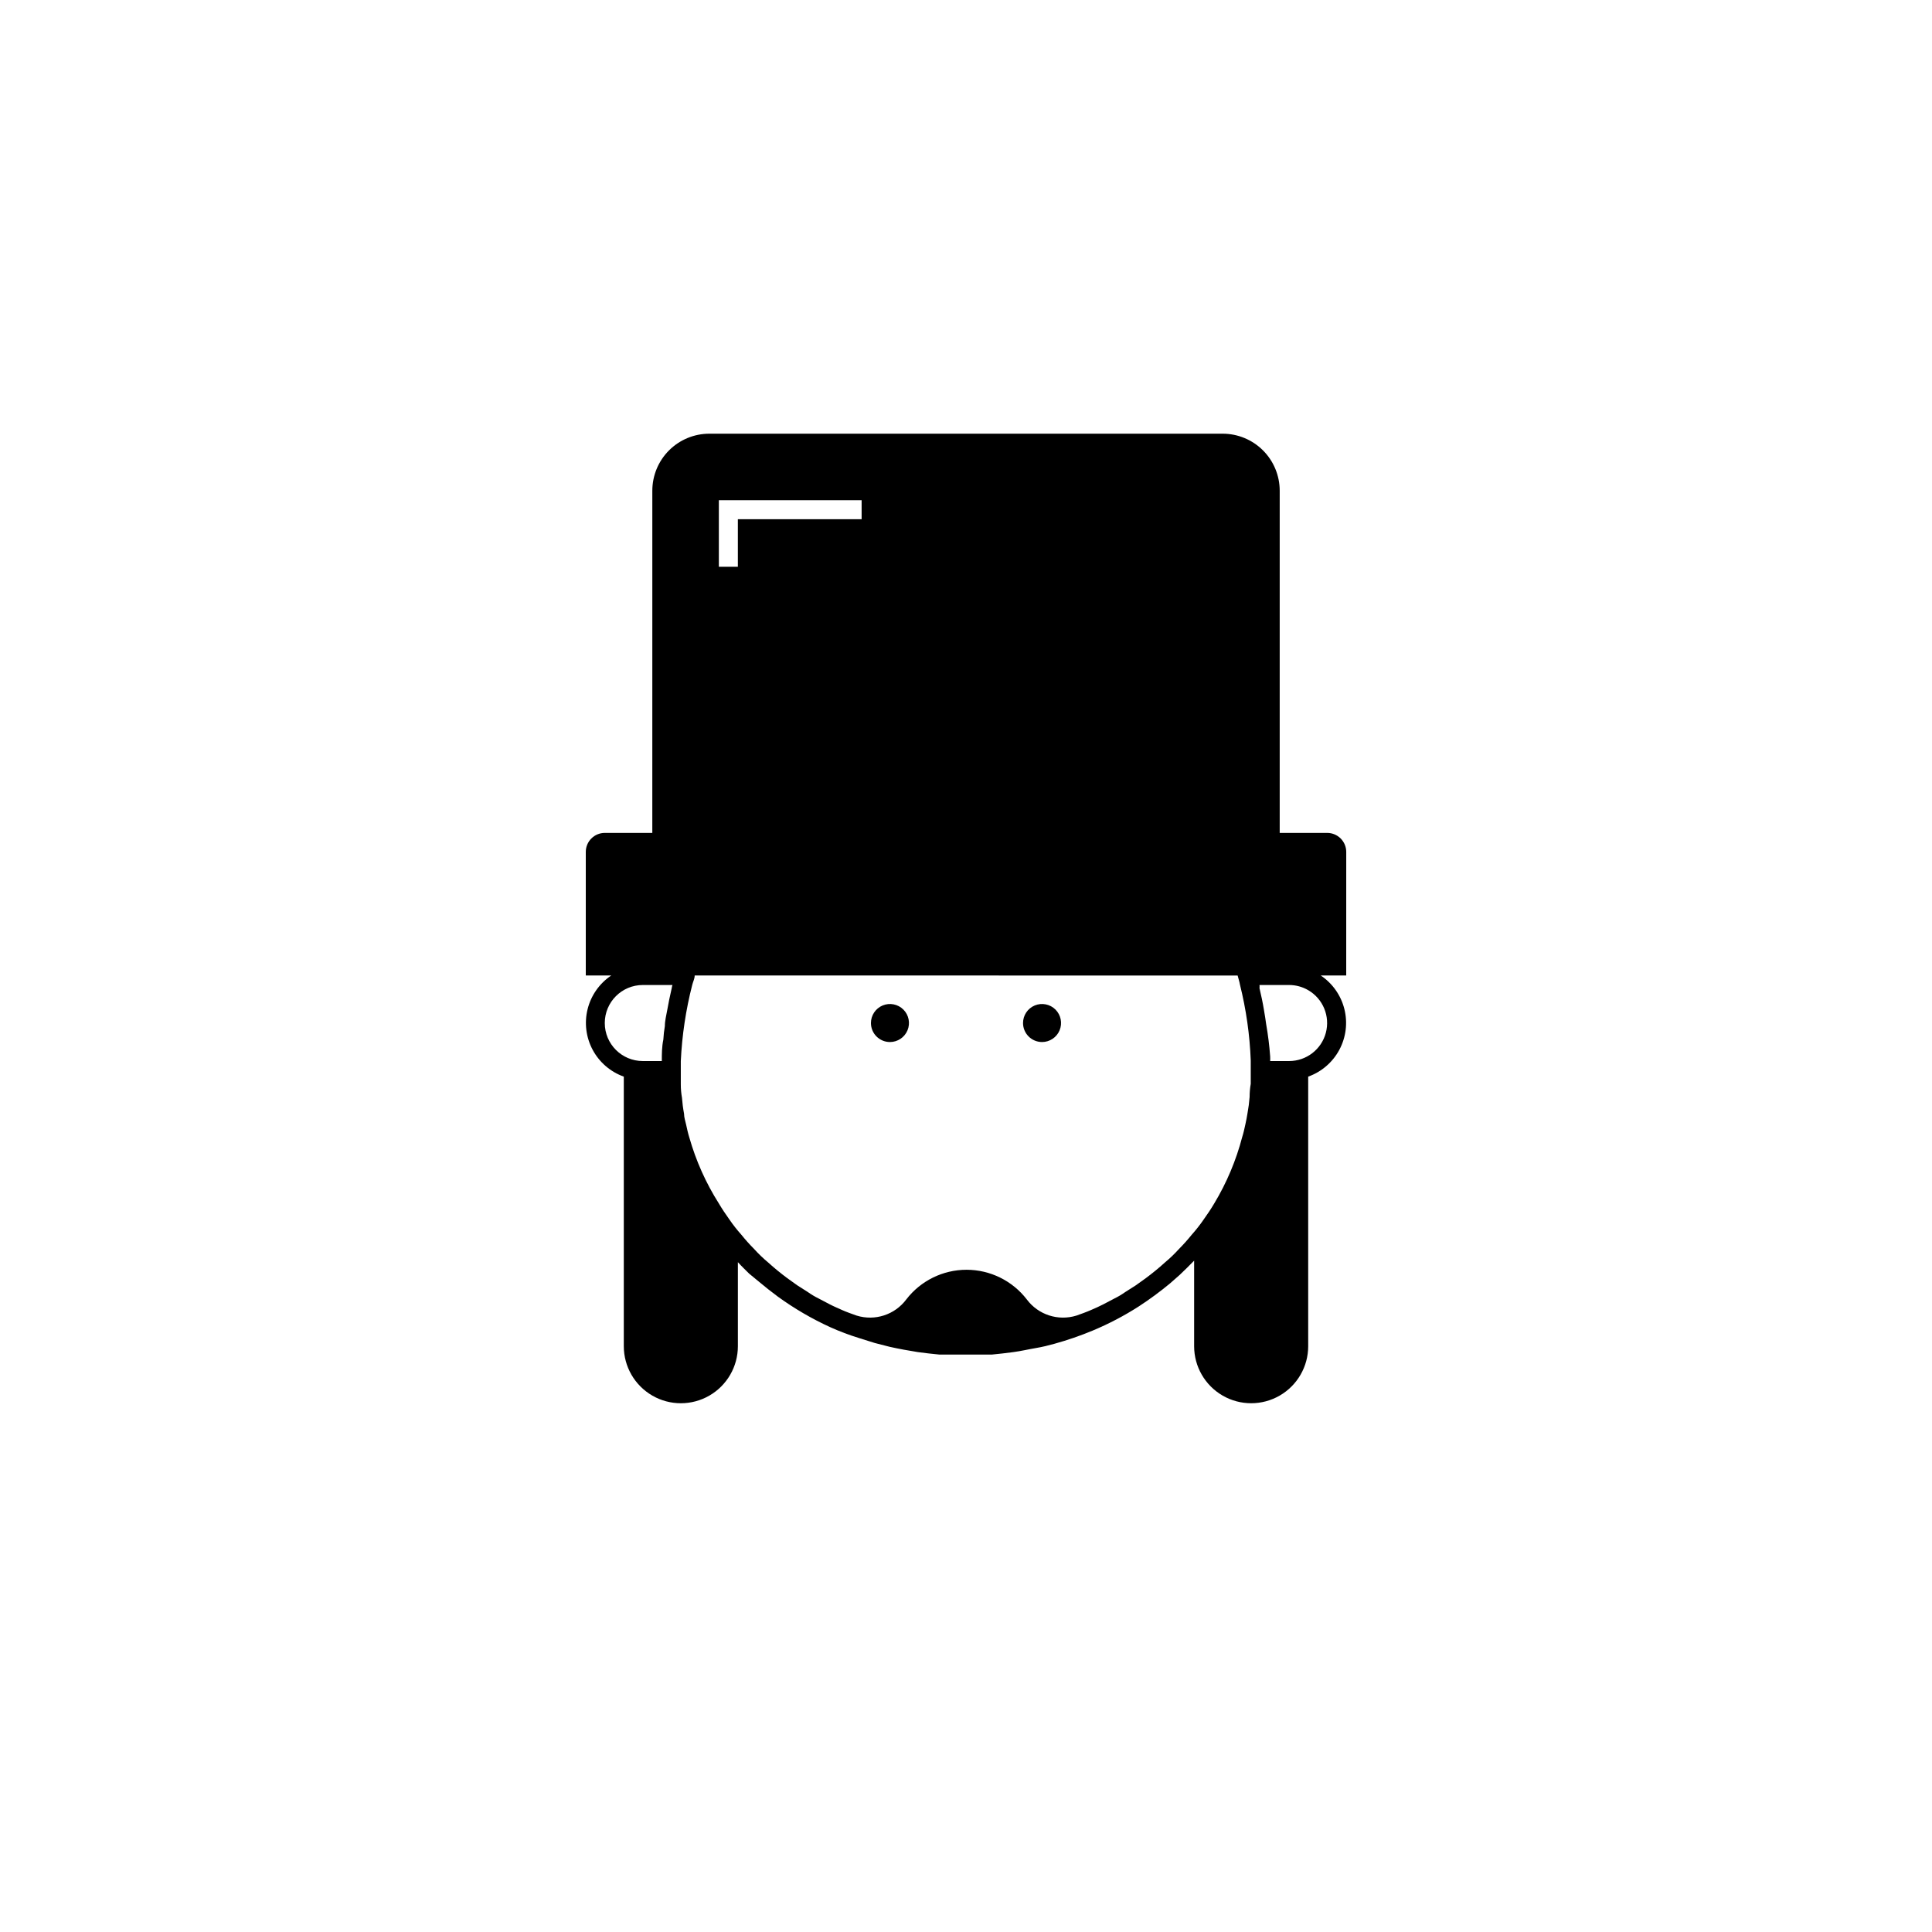 <?xml version="1.0" encoding="UTF-8"?>
<!-- Uploaded to: SVG Repo, www.svgrepo.com, Generator: SVG Repo Mixer Tools -->
<svg fill="#000000" width="800px" height="800px" version="1.1" viewBox="144 144 512 512" xmlns="http://www.w3.org/2000/svg">
 <path d="m374.81 415.11c0-2.039 1.227-3.875 3.109-4.656 1.883-0.777 4.051-0.348 5.492 1.094 1.438 1.441 1.871 3.606 1.09 5.488-0.777 1.883-2.617 3.113-4.652 3.113-2.785 0-5.039-2.258-5.039-5.039zm45.344 5.039c2.035 0 3.875-1.23 4.652-3.113 0.781-1.883 0.348-4.047-1.09-5.488-1.441-1.441-3.609-1.871-5.492-1.094-1.883 0.781-3.109 2.617-3.109 4.656 0 1.336 0.531 2.617 1.477 3.562 0.945 0.945 2.227 1.477 3.562 1.477zm80.609-17.633-6.754-0.004c3.121 2.09 5.356 5.262 6.266 8.902 0.91 3.641 0.434 7.492-1.34 10.801-1.773 3.309-4.715 5.84-8.25 7.102v71.441c0 5.398-2.879 10.387-7.555 13.09-4.68 2.699-10.441 2.699-15.117 0-4.676-2.703-7.555-7.691-7.555-13.09v-22.672c-1.258 1.309-2.519 2.519-3.828 3.777l-2.519 2.215v0.004c-2.637 2.188-5.394 4.223-8.266 6.094-3.898 2.508-8.012 4.664-12.293 6.449-3.281 1.367-6.648 2.527-10.074 3.477-1.613 0.453-3.223 0.855-5.039 1.16-1.812 0.301-3.93 0.805-5.894 1.059l-2.82 0.352-2.871 0.301h-13.906l-2.871-0.301-2.82-0.352c-2.519-0.402-5.039-0.855-7.508-1.41l-3.93-1.008-4.18-1.309-0.004-0.004c-2.594-0.797-5.133-1.754-7.606-2.871-4.894-2.234-9.551-4.953-13.906-8.113l-2.57-1.965c-1.664-1.309-3.223-2.672-5.039-4.133l0.004 0.004c-1.008-1.008-2.016-1.965-2.973-3.023v22.27c0 5.398-2.883 10.387-7.559 13.09-4.676 2.699-10.438 2.699-15.113 0-4.676-2.703-7.559-7.691-7.559-13.09v-71.441c-3.535-1.262-6.477-3.793-8.25-7.102-1.77-3.309-2.25-7.16-1.34-10.801s3.144-6.812 6.266-8.902h-6.75v-32.746c0-2.781 2.254-5.039 5.035-5.039h12.594l0.004-90.684c0-4.008 1.59-7.856 4.426-10.688 2.836-2.836 6.68-4.426 10.688-4.426h136.03c4.008 0 7.856 1.59 10.688 4.426 2.836 2.832 4.43 6.68 4.43 10.688v90.684h12.594c1.336 0 2.617 0.531 3.562 1.477 0.945 0.945 1.477 2.227 1.477 3.562zm-166.26-125.95v17.633h5.039v-12.598h32.797v-5.039zm-12.293 128.47h-7.859c-5.566 0-10.078 4.512-10.078 10.078 0 5.562 4.512 10.074 10.078 10.074h5.039c0-1.863 0-3.777 0.402-5.691 0.062-1.199 0.195-2.394 0.402-3.578 0-1.461 0.402-2.922 0.656-4.383 0.25-1.461 0.707-3.727 1.16-5.644l-0.004 0.004c0.043-0.293 0.109-0.578 0.203-0.859zm168.47 1.363c-1.531-0.891-3.269-1.359-5.039-1.363h-7.859c0.027 0.285 0.027 0.574 0 0.859 0.453 1.914 0.855 3.777 1.16 5.644 0.301 1.863 0.453 2.621 0.605 3.879v-0.004c0.496 2.82 0.848 5.66 1.059 8.516 0.023 0.418 0.023 0.84 0 1.258h5.039-0.004c4.555-0.008 8.539-3.066 9.715-7.465 1.18-4.398-0.738-9.039-4.676-11.324zm-18.691-3.879-143.89-0.004c0 0.855-0.453 1.664-0.656 2.519-1.691 6.598-2.703 13.352-3.023 20.152v2.519 2.519 1.16c0 1.176 0.102 2.336 0.301 3.477h0.004c0.105 1.434 0.289 2.863 0.555 4.281 0 1.008 0.352 1.965 0.555 2.922 0.203 0.957 0.504 2.316 0.855 3.426 1.754 6.156 4.383 12.023 7.809 17.434 0.402 0.707 0.906 1.461 1.359 2.168l1.461 2.117v-0.004c0.953 1.395 1.996 2.723 3.125 3.981 1.055 1.316 2.184 2.578 3.375 3.777 1.172 1.297 2.434 2.512 3.777 3.629 1.613 1.461 3.273 2.82 5.039 4.133l2.672 1.914 2.769 1.762c0.91 0.648 1.867 1.219 2.871 1.711l2.973 1.562c1.059 0.555 2.168 1.008 3.273 1.512 1.109 0.504 2.57 1.008 3.828 1.461h0.004c4.848 1.5 10.113-0.215 13.148-4.281 3.812-4.957 9.715-7.863 15.969-7.863 6.258 0 12.156 2.906 15.973 7.863 3.035 4.066 8.301 5.781 13.148 4.281 1.258-0.453 2.57-0.906 3.828-1.461 1.258-0.555 2.215-0.957 3.273-1.512l2.973-1.562h0.004c1-0.492 1.961-1.062 2.871-1.711l2.769-1.762 2.672-1.914c1.762-1.309 3.426-2.672 5.039-4.133h-0.004c1.344-1.117 2.609-2.332 3.781-3.629 1.191-1.199 2.316-2.461 3.375-3.777 1.125-1.258 2.168-2.586 3.125-3.981l1.461-2.117c0.453-0.707 0.957-1.461 1.359-2.168v0.004c3.297-5.481 5.789-11.398 7.406-17.586 0.352-1.109 0.605-2.266 0.855-3.426 0.25-1.16 0.402-1.914 0.555-2.922 0.262-1.414 0.445-2.844 0.555-4.281 0-1.176 0.102-2.336 0.301-3.477v-1.16-2.519-2.519 0.004c-0.258-6.801-1.223-13.555-2.871-20.152-0.102-0.707-0.402-1.512-0.605-2.371z"/>
</svg>